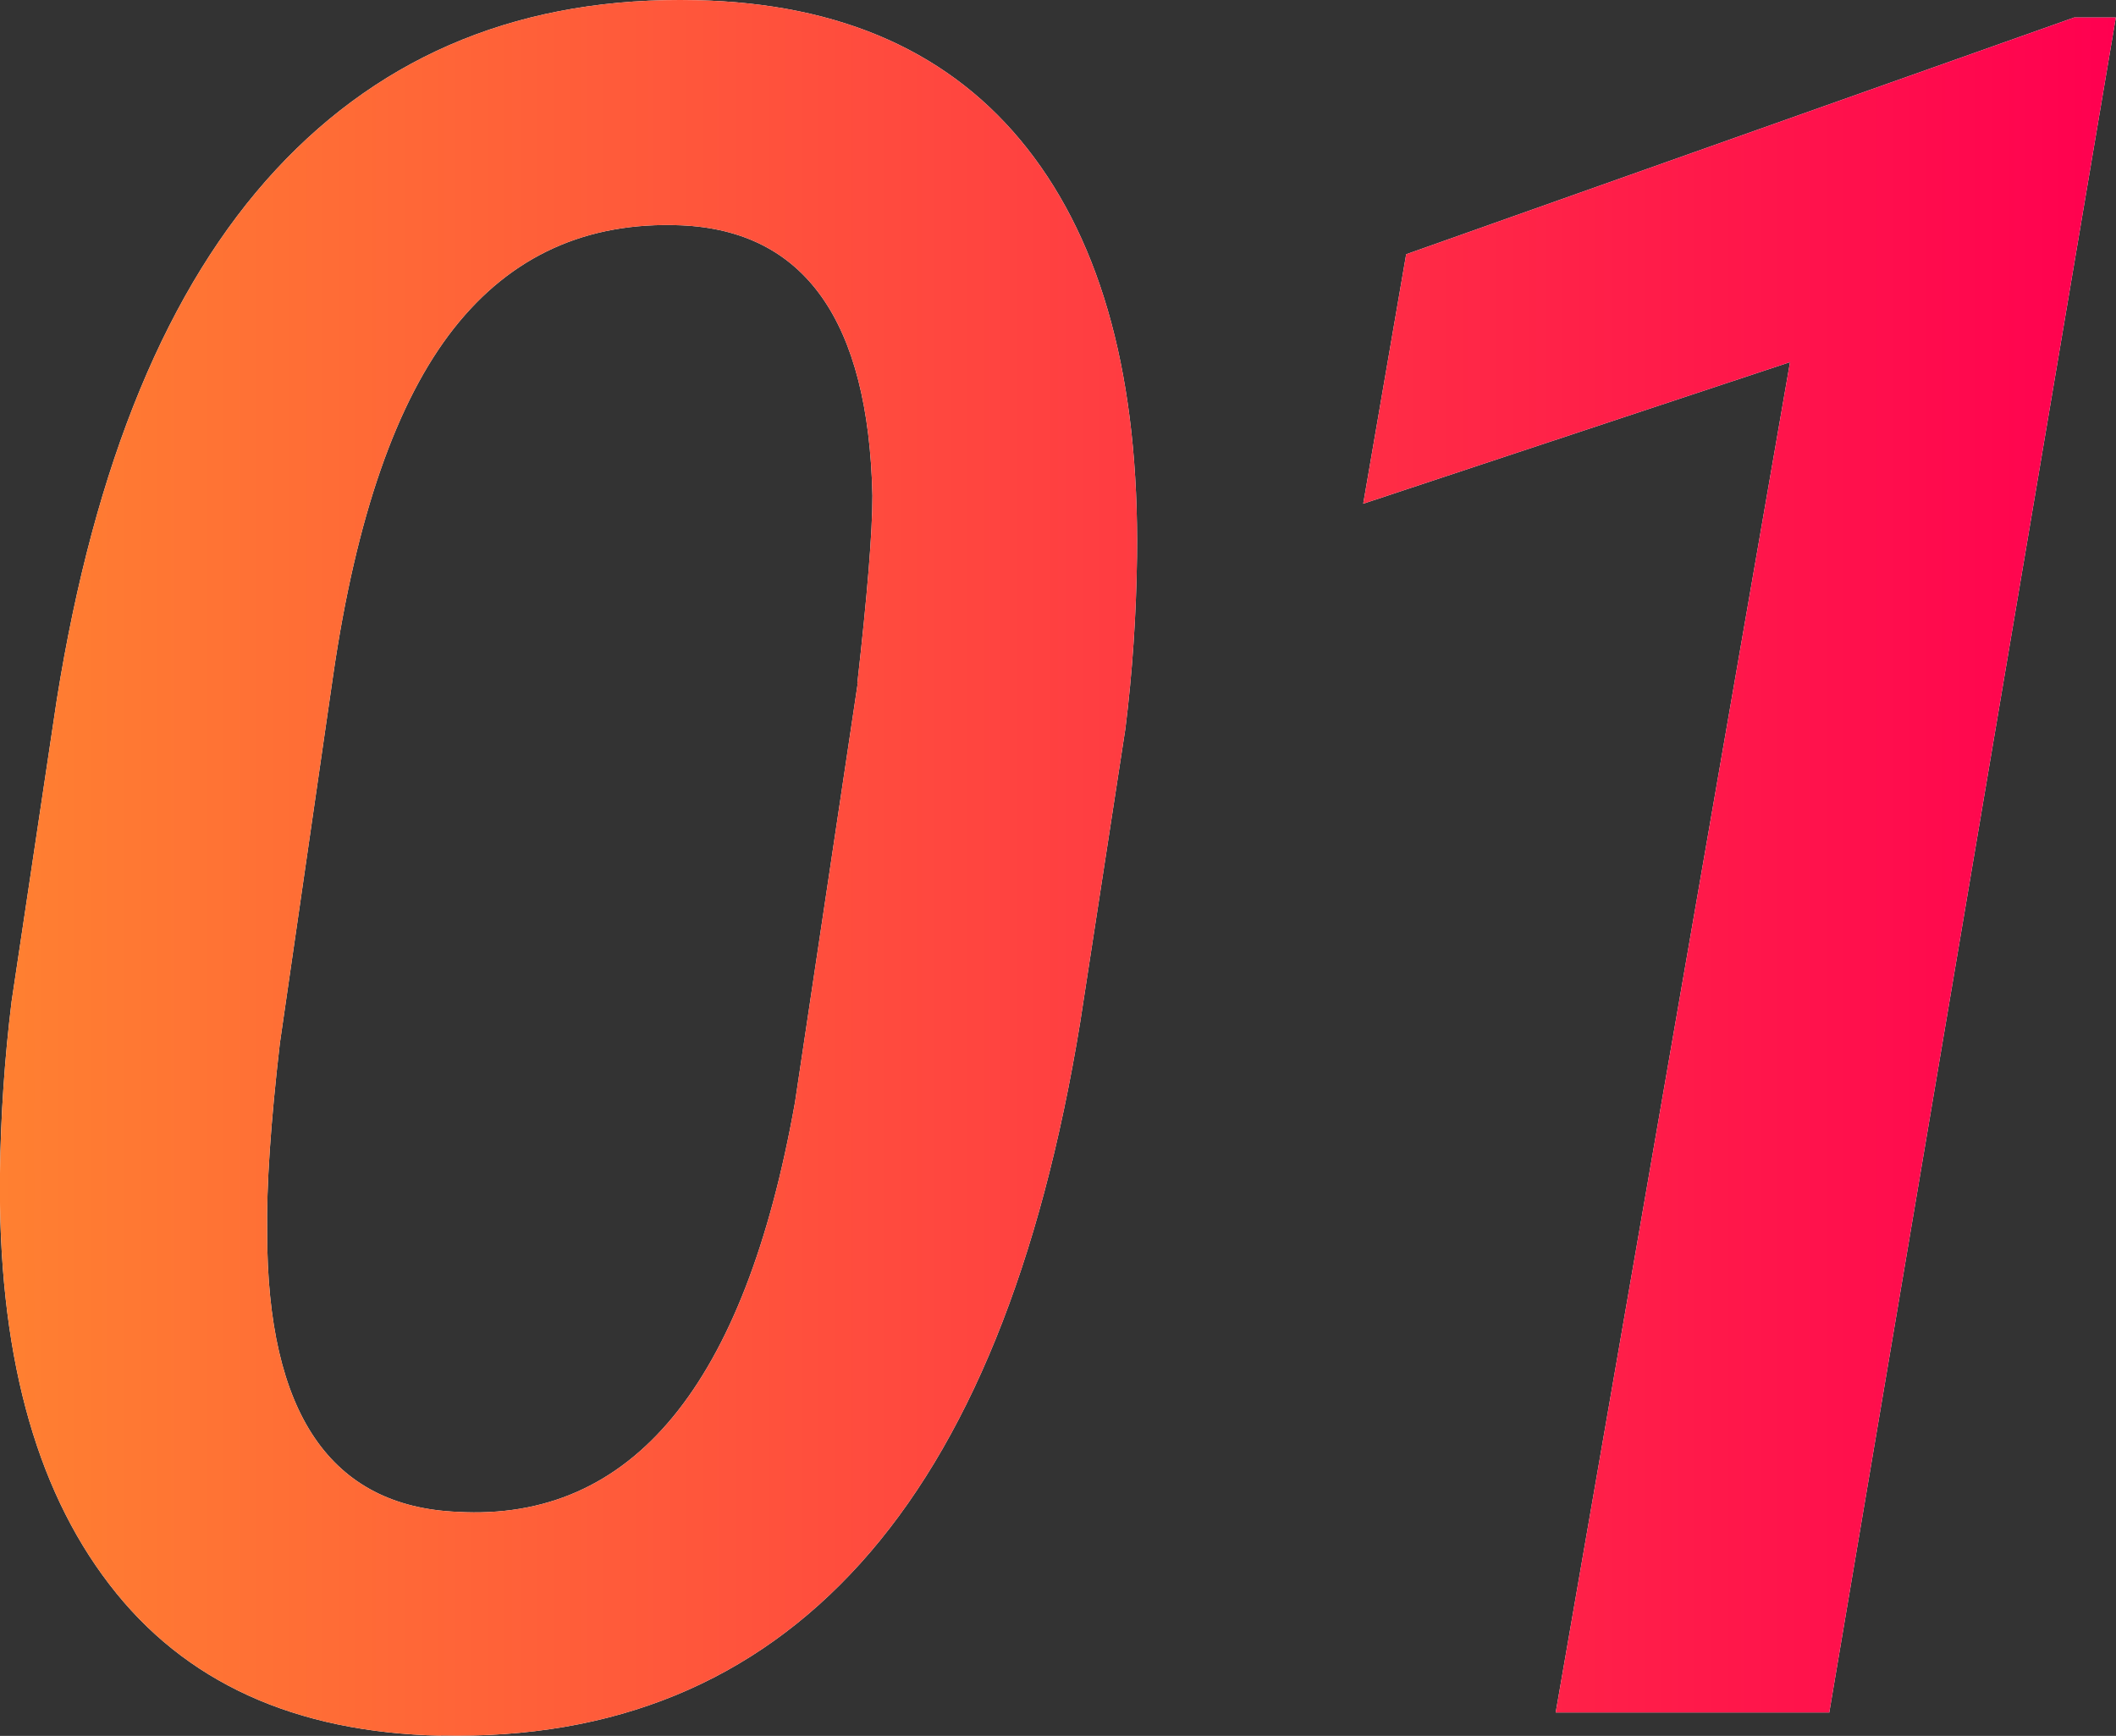 <?xml version="1.0" encoding="UTF-8"?>
<svg id="Layer_2" data-name="Layer 2" xmlns="http://www.w3.org/2000/svg" xmlns:xlink="http://www.w3.org/1999/xlink" viewBox="0 0 114.77 94.15">
  <rect x="0" y="0" width="114.77" height="94.15" fill="#333333" stroke="none"/>
  <defs>
    <style>
      .cls-1 {
        fill: url(#_名称未設定グラデーション_140);
      }

      .cls-1, .cls-2 {
        stroke-width: 0px;
      }

      .cls-2 {
        fill: #fff;
      }
    </style>
    <linearGradient id="_名称未設定グラデーション_140" data-name="名称未設定グラデーション 140" x1="-347.48" y1="158.43" x2="-232.71" y2="158.43" gradientTransform="translate(347.48 -111.35)" gradientUnits="userSpaceOnUse">
      <stop offset="0" stop-color="#ff8031"/>
      <stop offset="1" stop-color="#ff0050"/>
    </linearGradient>
  </defs>
  <g id="_レイヤー_2" data-name="レイヤー 2">
    <g>
      <g>
        <path class="cls-2" d="M23.92,94.14c-7.93-.17-13.93-2.9-17.99-8.21C1.85,80.62-.12,73.19,0,63.62c.04-3.1.25-6.21.63-9.31l2.45-16.36c2.05-12.84,6.02-22.42,11.89-28.75C20.85,2.86,28.45-.2,37.76.01c7.89.17,13.87,2.85,17.96,8.05,4.09,5.2,6.07,12.58,5.95,22.15-.04,3.15-.25,6.25-.63,9.31l-2.45,15.92c-2.14,13.13-6.11,22.91-11.92,29.35-5.81,6.44-13.39,9.55-22.75,9.34ZM46.5,37.07c.54-4.78.82-8.18.82-10.19-.21-9.48-3.67-14.37-10.38-14.66-5.12-.21-9.23,1.66-12.33,5.6-3.1,3.94-5.29,10.21-6.54,18.81l-2.89,19.95c-.5,4.32-.73,7.74-.69,10.26,0,9.82,3.44,14.87,10.32,15.16,9.48.54,15.58-6.86,18.31-22.21l3.4-22.71Z"/>
        <path class="cls-2" d="M99.23,92.88h-14.85l12.71-73.24-23.15,7.68,2.33-13.53L112.5.95h2.26l-15.54,91.92Z"/>
      </g>
      <g>
        <path class="cls-1" d="M23.92,94.14c-7.93-.17-13.93-2.9-17.99-8.21C1.85,80.62-.12,73.19,0,63.62c.04-3.1.25-6.21.63-9.31l2.45-16.36c2.05-12.84,6.02-22.42,11.89-28.75C20.85,2.86,28.45-.2,37.76.01c7.89.17,13.87,2.85,17.96,8.05,4.09,5.2,6.07,12.58,5.95,22.15-.04,3.15-.25,6.25-.63,9.31l-2.45,15.92c-2.14,13.13-6.11,22.91-11.92,29.35-5.81,6.44-13.39,9.55-22.75,9.34ZM46.5,37.07c.54-4.78.82-8.18.82-10.19-.21-9.48-3.67-14.37-10.38-14.66-5.12-.21-9.23,1.66-12.33,5.6-3.1,3.94-5.29,10.21-6.54,18.81l-2.89,19.95c-.5,4.32-.73,7.74-.69,10.26,0,9.82,3.44,14.87,10.32,15.16,9.48.54,15.58-6.86,18.31-22.21l3.4-22.71Z"/>
        <path class="cls-1" d="M99.23,92.88h-14.85l12.71-73.24-23.15,7.68,2.33-13.53L112.5.95h2.26l-15.54,91.92Z"/>
      </g>
    </g>
  </g>
</svg>